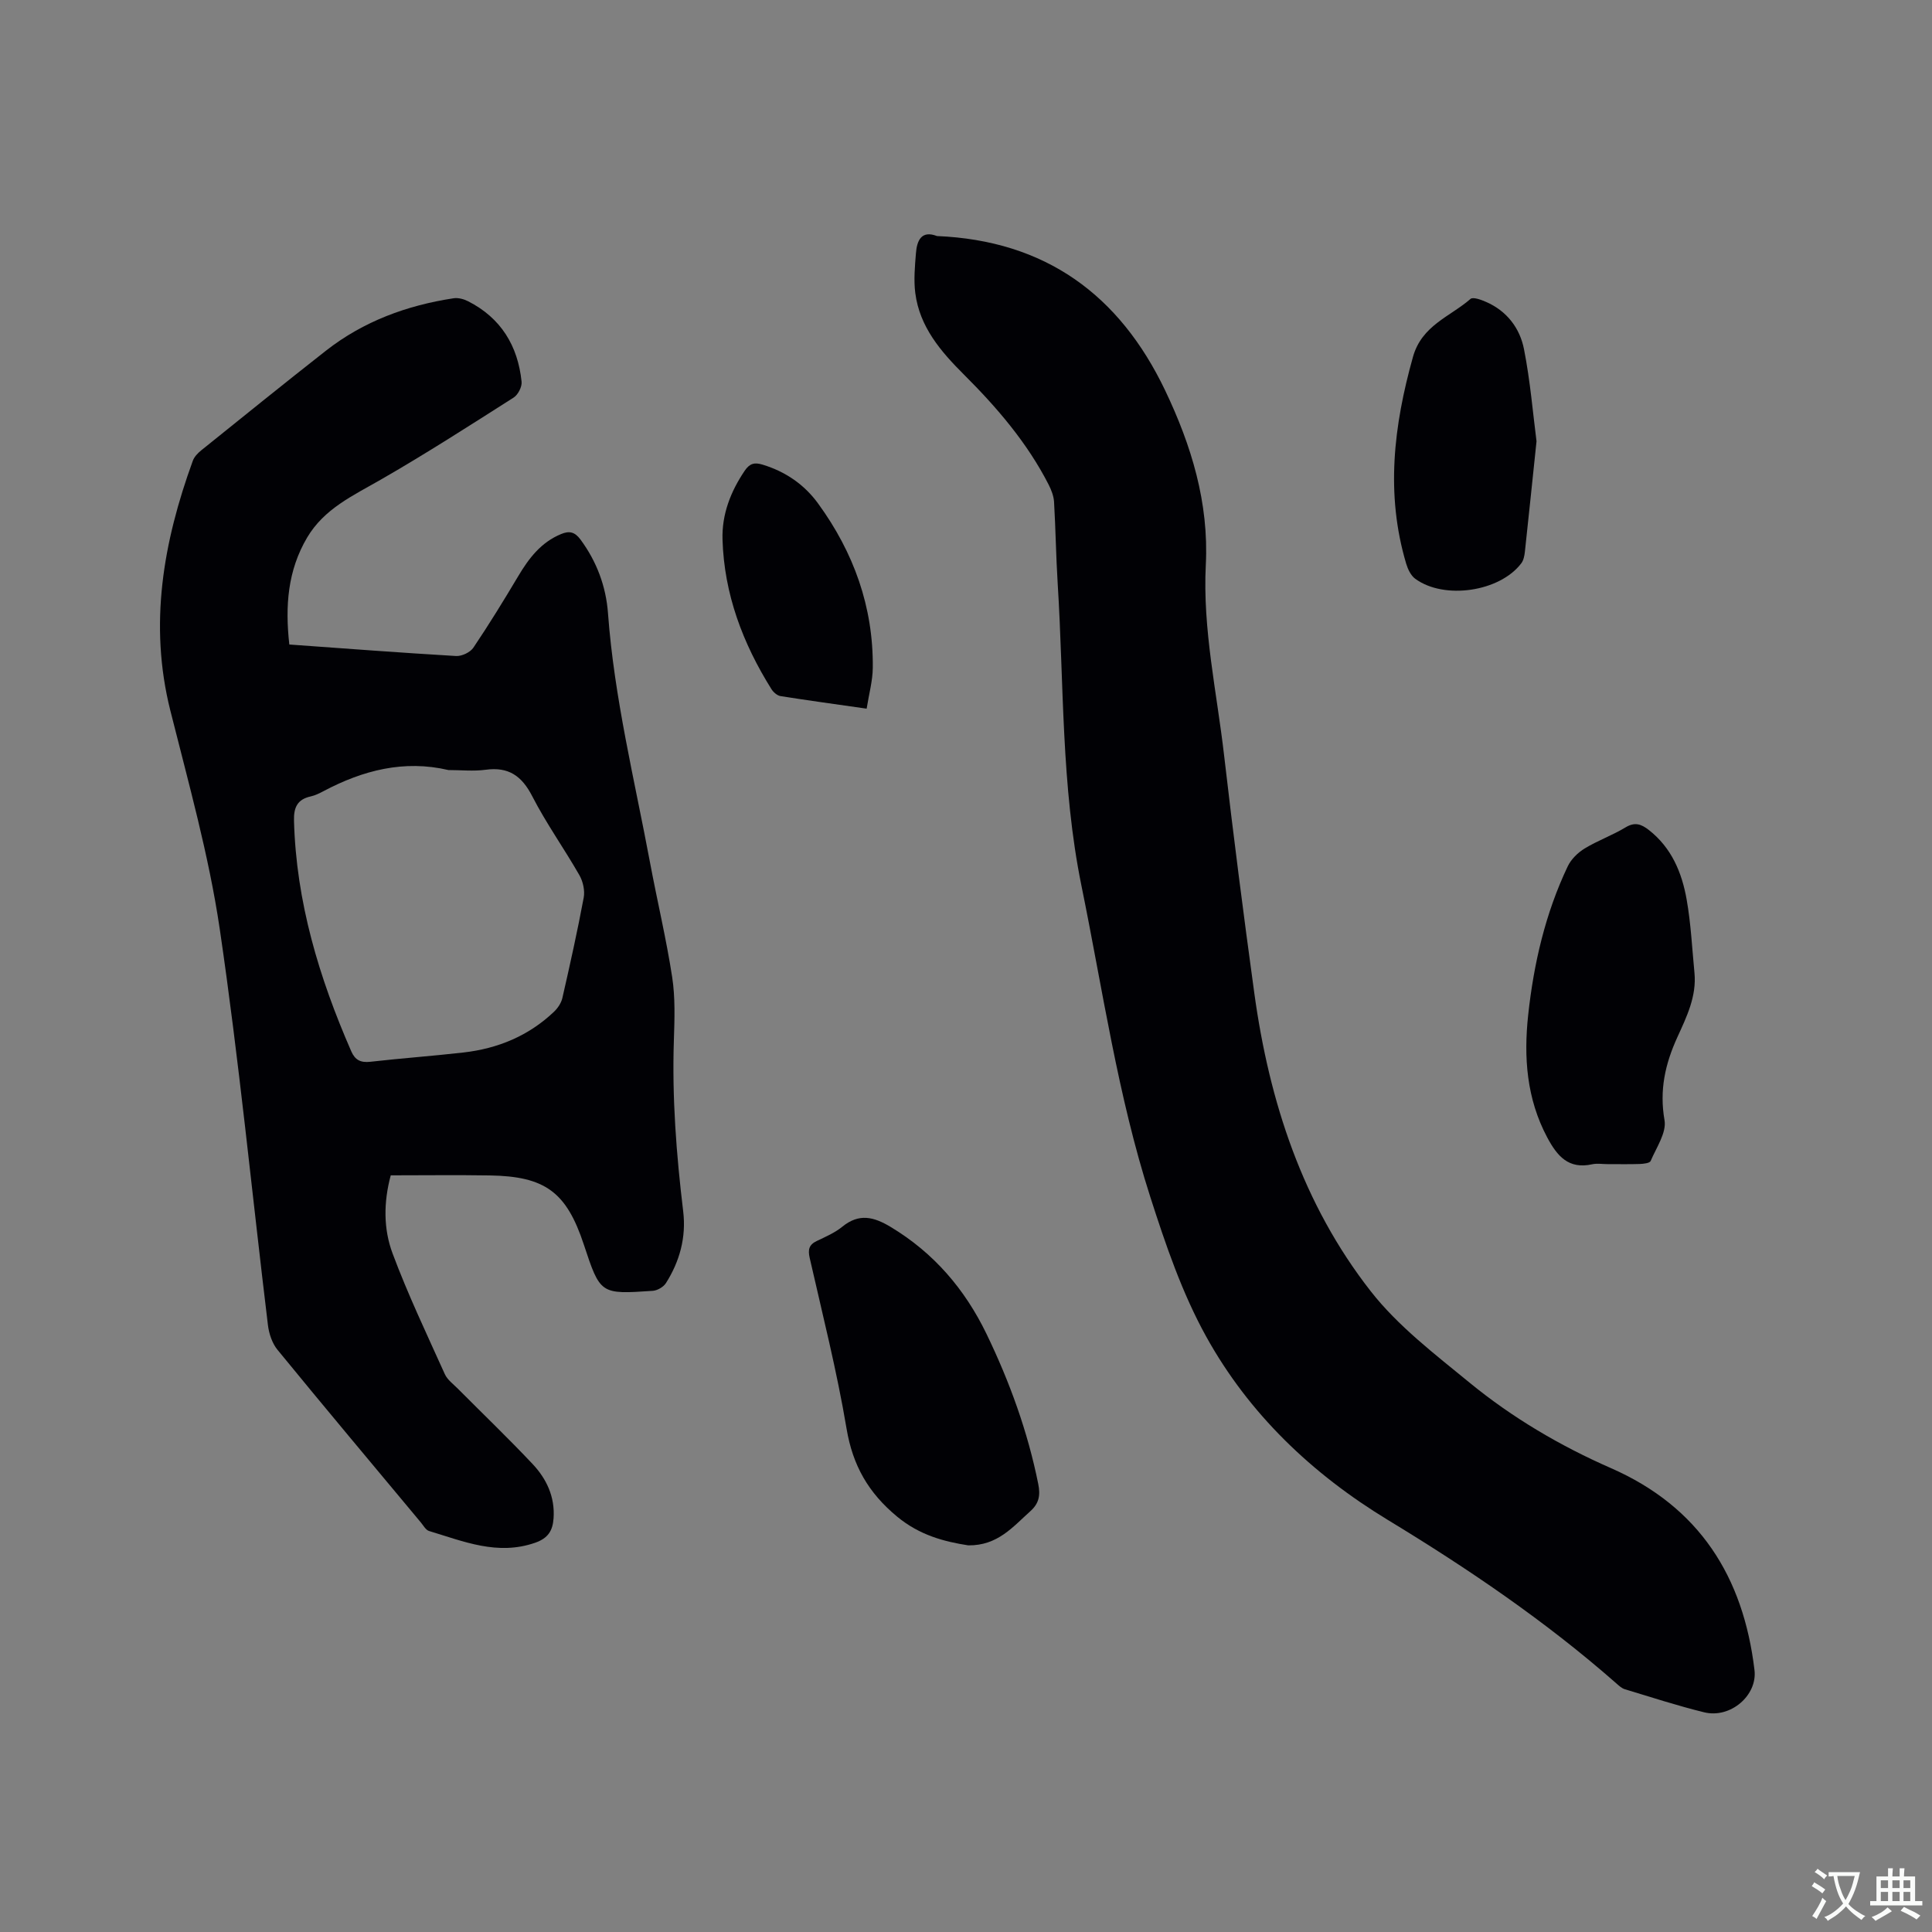 <svg enable-background="new 0 0 400 400" viewBox="0 0 400 400" xmlns="http://www.w3.org/2000/svg"><rect x="0" y="0" width="400" height="400" fill="#808080" stroke="none"/><g fill="#010105"><path d="m59.9 133.44c11.71.84 23.11 1.71 34.52 2.38 1.19.07 2.94-.76 3.59-1.73 3.25-4.82 6.29-9.78 9.27-14.78 2.21-3.72 4.73-7.03 8.89-8.74 1.66-.69 2.81-.49 4.01 1.13 3.38 4.58 5.29 9.72 5.7 15.28 1.29 17.5 5.5 34.49 8.71 51.65 1.48 7.91 3.36 15.75 4.58 23.69.65 4.26.49 8.67.35 13.01-.4 11.89.51 23.7 1.93 35.49.64 5.34-.72 10.33-3.58 14.84-.51.8-1.76 1.52-2.71 1.59-10.88.75-10.88.71-14.29-9.59-3.59-10.85-7.98-14.12-19.49-14.3-6.77-.11-13.55-.02-20.48-.02-1.51 5.61-1.51 11.11.37 16.15 3.17 8.5 7.09 16.72 10.82 25 .53 1.18 1.76 2.07 2.72 3.04 5.15 5.18 10.44 10.25 15.45 15.57 2.89 3.07 4.66 6.8 4.35 11.25-.18 2.55-1.12 4.12-3.82 5.06-7.78 2.71-14.8-.28-21.95-2.43-.7-.21-1.19-1.16-1.73-1.8-9.91-11.89-19.86-23.74-29.66-35.72-1.11-1.36-1.77-3.36-1.98-5.14-3.32-27.34-5.97-54.78-9.98-82.02-2.25-15.24-6.47-30.22-10.23-45.21-4.47-17.84-1.45-34.88 4.66-51.69.3-.82 1.03-1.59 1.74-2.16 8.59-6.91 17.16-13.84 25.83-20.64 7.77-6.08 16.76-9.38 26.44-10.85.95-.14 2.1.17 2.98.62 6.81 3.46 10.31 9.23 11.08 16.66.11 1.05-.74 2.71-1.66 3.29-9.1 5.79-18.17 11.63-27.52 17-5.71 3.29-11.69 5.99-15.23 11.99-4.02 6.82-4.57 14.15-3.68 22.13zm32.94 25.99c-9.19-2.16-17.72.05-25.88 4.38-.84.44-1.72.88-2.63 1.08-2.79.61-3.54 2.32-3.46 5.04.45 16.79 5.19 32.48 11.85 47.72.79 1.82 1.94 2.4 3.94 2.18 6.41-.73 12.86-1.19 19.27-1.92 7.13-.81 13.51-3.44 18.76-8.43.79-.75 1.5-1.81 1.74-2.84 1.58-6.91 3.12-13.83 4.42-20.79.27-1.46-.14-3.34-.89-4.65-3.15-5.51-6.87-10.71-9.76-16.34-2.17-4.22-4.9-6.14-9.66-5.49-2.51.34-5.08.06-7.7.06z"/><path d="m193.99 48.87c22.48.94 37.78 12.18 47.23 31.94 5.45 11.41 9.08 23.28 8.43 36.12-.68 13.35 2.28 26.36 3.79 39.49 1.9 16.42 4 32.82 6.25 49.19 3.09 22.48 10.01 43.7 24.1 61.72 5.65 7.23 13.27 13.03 20.45 18.92 8.87 7.27 18.77 13.1 29.29 17.71 18.31 8.03 27.42 22.48 29.72 41.83.62 5.22-4.98 10.07-10.44 8.72-5.53-1.36-10.95-3.12-16.4-4.77-.67-.2-1.26-.77-1.81-1.25-14.62-12.85-30.65-23.72-47.26-33.8-15.69-9.53-28.76-21.96-37.63-38-4.97-8.98-8.37-18.96-11.53-28.8-6.76-21.02-9.86-42.89-14.27-64.47-4.23-20.73-3.62-41.76-4.93-62.67-.35-5.61-.42-11.23-.75-16.84-.07-1.2-.56-2.46-1.11-3.55-4.44-8.69-10.71-15.99-17.57-22.83-4.78-4.77-9.15-9.85-10.05-16.86-.34-2.68-.09-5.47.13-8.18.2-2.72 1.15-4.86 4.36-3.62z"/><path d="m200.47 319.95c-4.97-.77-10.06-2.09-14.72-5.94-5.96-4.93-9.2-10.59-10.48-18.23-1.99-11.87-4.96-23.58-7.63-35.33-.4-1.75-.15-2.76 1.51-3.54 1.81-.86 3.72-1.69 5.25-2.94 3.45-2.81 6.49-2.06 10.01.06 8.93 5.37 15.35 12.88 19.83 22.13 4.8 9.93 8.54 20.24 10.72 31.09.46 2.29.19 3.99-1.63 5.62-3.61 3.22-6.75 7.15-12.86 7.08z"/><path d="m332.82 241.02c-1.06 0-2.16-.19-3.17.03-4.89 1.08-7.24-1.67-9.31-5.55-4.28-8.03-4.89-16.59-3.95-25.33 1.15-10.67 3.56-21.07 8.2-30.82.7-1.47 2.1-2.83 3.51-3.69 2.7-1.64 5.74-2.72 8.45-4.36 1.93-1.17 3.25-.68 4.81.53 4.73 3.69 6.87 8.85 7.85 14.45.88 4.98 1.12 10.08 1.61 15.13.47 4.87-1.62 9.12-3.54 13.33-2.52 5.52-3.75 10.96-2.66 17.18.45 2.59-1.7 5.68-2.87 8.45-.19.45-1.47.59-2.25.62-2.23.08-4.45.02-6.68.03z"/><path d="m318.12 91.36c-.88 8.38-1.62 15.63-2.41 22.89-.09.81-.27 1.74-.74 2.37-4.45 5.9-15.97 7.61-21.97 3.2-.9-.66-1.52-1.97-1.86-3.1-4.3-14.43-2.59-28.59 1.4-42.83 1.84-6.55 7.67-8.31 11.91-12 .52-.45 2.22.17 3.23.62 4.31 1.88 7 5.44 7.85 9.8 1.3 6.59 1.85 13.34 2.59 19.05z"/><path d="m179.43 146.72c-6.34-.91-12.1-1.69-17.83-2.6-.69-.11-1.48-.8-1.88-1.44-5.94-9.48-9.79-19.68-10.13-30.96-.16-5.22 1.67-9.94 4.6-14.27 1.01-1.49 2.01-1.77 3.7-1.25 4.74 1.44 8.64 4.12 11.5 8.06 7.36 10.11 11.44 21.4 11.31 33.99-.02 2.69-.78 5.38-1.27 8.47z"/></g><path d="m377.9 391.2c-.2.3-.4.5-.6.8-.7-.6-1.4-1-2.2-1.5.2-.3.4-.5.5-.8.6.4 1.4.8 2.3 1.5zm-1.8 6.1c-.2-.2-.5-.4-.9-.6.4-.6.8-1.2 1.2-1.9s.7-1.3.9-1.9c.3.3.5.5.8.7-.7 1.3-1.4 2.6-2 3.7zm2.2-9c-.3.3-.5.5-.6.8-.6-.6-1.3-1.1-2-1.5.3-.3.5-.5.6-.7.6.5 1.3.9 2 1.4zm.3.2v-.9h2 4.5c-.3 1.3-.6 2.5-1 3.6s-.9 2.1-1.4 3c.4.5 1 1 1.6 1.4s1.2.8 1.9 1.1c-.3.2-.5.4-.8.8-.4-.3-1-.7-1.6-1.2s-1.2-1.1-1.6-1.6c-.5.6-1.1 1.1-1.7 1.6s-1.4.9-2.1 1.4c-.1-.3-.3-.5-.7-.8.6-.2 1.2-.5 1.9-1s1.4-1.1 2-1.8c-.5-.8-.9-1.6-1.2-2.5s-.6-2-.8-3.2c-.4.1-.7.1-1 .1zm2.5 2.7c.3 1 .7 1.7 1 2.2.3-.5.6-1.1 1-2s.6-1.9.9-3h-3.2-.4c.1.9.3 1.8.7 2.8z" fill="#fafbfa"/><path d="m396.5 388.5v1.5 3.6h1.5v.9c-.4 0-1 0-1.7 0h-7.9c-.5 0-.9 0-1.2 0v-.9h1.3v-3.5c0-.7 0-1.2 0-1.6h2.4c0-.8 0-1.4 0-1.7h1c0 .3-.1.8-.1 1.7h1.5c0-.8 0-1.4 0-1.7h1c0 .3-.1.9-.1 1.7zm-8.2 9.2c-.2-.3-.5-.5-.8-.8.8-.3 1.4-.6 1.9-.9s1-.7 1.4-1.1c.3.3.6.5.9.8-1.6 1-2.8 1.6-3.4 2zm2.6-6.8v-1.6h-1.5v1.6zm0 2.7v-1.9h-1.5v1.9zm2.4-2.7v-1.6h-1.5v1.6zm0 2.7v-1.9h-1.5v1.9zm.2 2 .7-.8c.4.2.9.5 1.6.8s1.3.7 1.8 1c-.3.3-.5.5-.8.8-.4-.3-1.5-1-3.3-1.8zm2-4.7v-1.6h-1.4v1.6zm0 2.7v-1.9h-1.4v1.9z" fill="#fafbfa"/></svg>